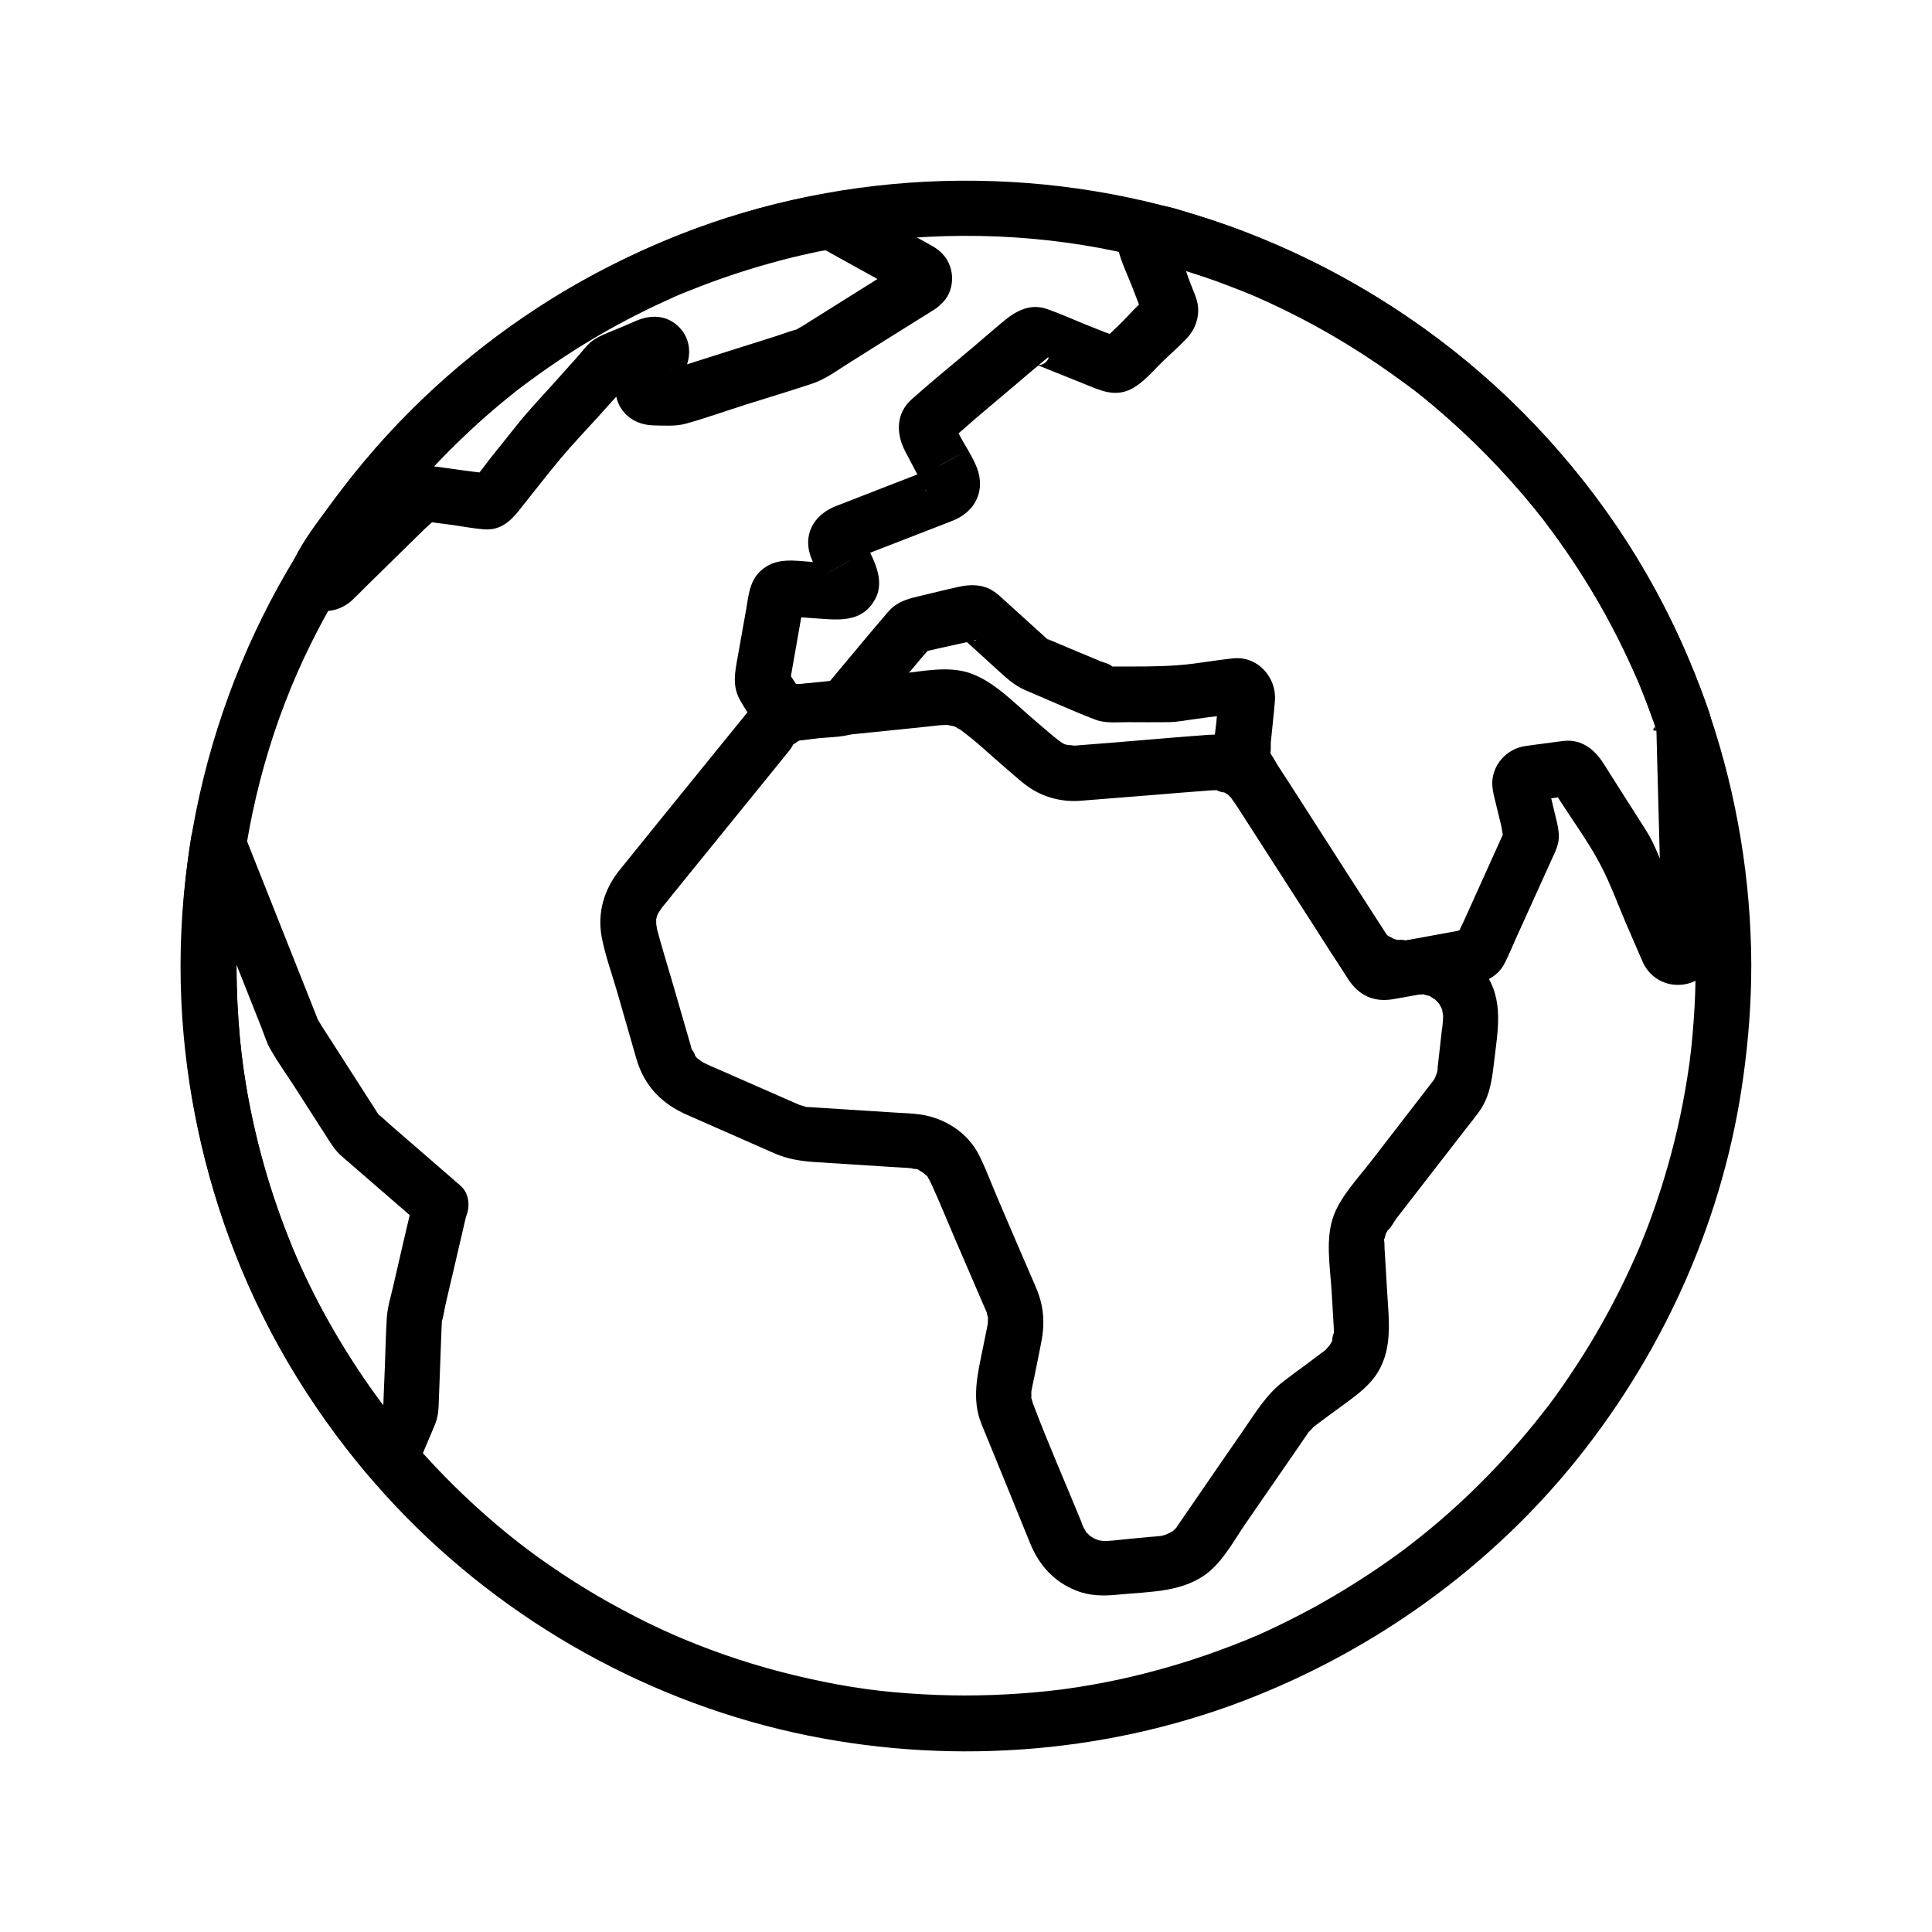 <?xml version="1.0" encoding="UTF-8"?>
<!-- Uploaded to: ICON Repo, www.svgrepo.com, Generator: ICON Repo Mixer Tools -->
<svg fill="#000000" width="800px" height="800px" version="1.1" viewBox="144 144 512 512" xmlns="http://www.w3.org/2000/svg">
 <g>
  <path d="m593.36 400c0 4.723-0.148 9.445-0.492 14.121-0.148 2.164-0.344 4.328-0.543 6.445-0.098 1.133-0.246 2.262-0.395 3.394-0.051 0.543-0.148 1.133-0.195 1.672-0.051 0.543-0.051 0.441 0.051-0.297-0.051 0.441-0.148 0.887-0.195 1.328-1.277 8.855-3.102 17.562-5.559 26.176-1.23 4.328-2.609 8.66-4.133 12.891-0.688 1.969-1.426 3.887-2.215 5.856-0.395 1.031-0.836 2.016-1.23 3.051-0.789 1.969 0.344-0.836-0.148 0.344-0.297 0.688-0.59 1.379-0.934 2.117-3.492 7.922-7.527 15.645-12.004 23.074-2.312 3.789-4.723 7.477-7.231 11.121-1.18 1.672-2.363 3.344-3.59 4.969-0.395 0.543-0.789 1.031-1.18 1.523-0.148 0.195-0.836 1.082-0.051 0.051-0.789 1.031-1.574 2.016-2.41 3.051-5.41 6.691-11.266 13.039-17.465 18.992-3.246 3.102-6.641 6.148-10.086 9.004-1.477 1.23-3 2.461-4.527 3.641-0.148 0.098-1.82 1.426-0.543 0.441-0.344 0.246-0.688 0.543-1.031 0.789-1.031 0.789-2.066 1.574-3.102 2.312-6.988 5.066-14.316 9.691-21.895 13.875-3.984 2.164-8.07 4.231-12.203 6.148-1.77 0.836-3.59 1.625-5.363 2.363 1.379-0.59-1.426 0.59-1.871 0.738-1.23 0.492-2.461 0.984-3.691 1.426-8.266 3.148-16.727 5.707-25.289 7.723-4.574 1.082-9.199 1.969-13.824 2.707-0.984 0.148-2.016 0.297-3 0.441-0.543 0.098-1.133 0.148-1.672 0.246 1.379-0.195 0.195-0.051-0.051 0-2.461 0.297-4.969 0.59-7.43 0.789-9.645 0.836-19.387 1.031-29.078 0.492-11.02-0.59-19.633-1.77-30.504-4.184-10.035-2.215-19.926-5.215-29.52-9.004-4.281-1.672-8.215-3.394-13.086-5.758-4.477-2.215-8.906-4.574-13.234-7.086-4.281-2.508-8.512-5.215-12.594-8.02-4.43-3.051-7.723-5.559-11.316-8.461-7.773-6.348-15.105-13.285-21.844-20.715-7.231-7.922-12.594-14.906-18.5-23.863-11.855-18.156-19.977-36.406-25.387-57.27-11.465-43.938-6.789-92.938 13.578-134.02 4.723-9.543 10.184-18.695 16.383-27.355 3.148-4.379 4.871-6.641 8.215-10.676 3.199-3.836 6.543-7.578 10.035-11.168 14.023-14.516 28.34-25.438 46.102-35.18 4.43-2.41 8.953-4.676 13.531-6.789 1.133-0.492 2.262-1.031 3.394-1.523 0.441-0.195 0.887-0.395 1.379-0.59-1.082 0.441 0.395-0.148 0.641-0.246 2.41-0.984 4.82-1.918 7.281-2.805 9.543-3.492 19.336-6.199 29.324-8.168 23.715-4.723 49.199-4.82 72.816-0.395 10.184 1.918 20.223 4.625 29.961 8.117 2.262 0.789 4.477 1.625 6.691 2.508 1.133 0.441 2.215 0.887 3.297 1.328-0.297-0.148-1.133-0.492 0.195 0.098 0.641 0.297 1.328 0.59 1.969 0.836 4.43 1.969 8.809 4.082 13.086 6.394 8.414 4.477 16.531 9.594 24.207 15.254 0.934 0.688 1.871 1.426 2.805 2.117 1.18 0.887 0.441 0.344 0.195 0.148 0.543 0.441 1.133 0.887 1.672 1.328 1.82 1.477 3.641 2.953 5.41 4.477 3.641 3.102 7.184 6.394 10.629 9.742 3.445 3.394 6.742 6.887 9.891 10.48 1.477 1.672 2.902 3.394 4.328 5.117 0.738 0.887 1.477 1.82 2.215 2.754 0.344 0.441 0.738 0.934 1.082 1.379-0.836-1.082 0.543 0.688 0.543 0.738 5.856 7.723 11.121 15.844 15.793 24.305 2.262 4.133 4.43 8.363 6.394 12.695 0.492 1.082 0.984 2.164 1.477 3.246 0.195 0.441 0.395 0.887 0.59 1.328 0.934 2.117-0.297-0.738 0.246 0.543 0.984 2.312 1.871 4.625 2.754 6.988 4.082 10.922 7.231 22.238 9.348 33.75 2.117 11.312 3.051 22.777 3.102 34.586 0 3.836 3.394 7.578 7.379 7.379 3.984-0.195 7.379-3.246 7.379-7.379-0.098-45.266-14.906-89.938-42.461-125.9-24.797-32.375-58.5-57.07-97.023-70.602-44.969-15.844-95.598-15.449-140.32 1.082-39.559 14.66-73.848 41.031-98.301 75.375-28.34 39.805-41.723 89.691-37.344 138.35 4.082 45.363 22.926 88.312 53.578 122.02 28.488 31.34 66.766 53.629 108.14 62.828 39.457 8.758 81.523 6.004 119.31-8.461 34.488-13.234 65.387-35.375 88.512-64.305 23.32-29.227 38.82-64.254 43.836-101.35 1.328-9.594 2.066-19.285 2.066-28.98 0-3.836-3.394-7.578-7.379-7.379-3.977 0.145-7.371 3.195-7.371 7.328z"/>
  <path d="m342.58 332.15c-6.691 8.266-13.43 16.531-20.121 24.797-3.938 4.871-7.922 9.742-11.855 14.66-0.789 0.984-1.574 1.918-2.363 2.902-4.133 5.164-6.004 11.266-4.773 17.91 0.934 4.82 2.656 9.543 4.035 14.27 1.723 6.004 3.445 11.957 5.164 17.957 2.066 7.133 6.742 11.906 13.43 14.809 6.199 2.707 12.348 5.461 18.547 8.168 1.574 0.688 3.102 1.379 4.676 2.066 3.445 1.477 6.84 2.016 10.527 2.262 6.641 0.441 13.332 0.836 19.977 1.277 2.016 0.148 3.984 0.195 6.004 0.395-1.082-0.098 0.395 0.148 0.887 0.195 1.723 0.297-0.688-0.59 0.836 0.297 0.098 0.051 1.969 1.277 0.789 0.395 0.395 0.297 0.688 0.641 1.031 0.934 1.328 1.133-0.246-0.836 0.59 0.688 0.395 0.688 0.738 1.328 1.031 2.016 2.066 4.527 3.938 9.152 5.902 13.727 2.609 6.051 5.215 12.102 7.824 18.156 0.297 0.688 0.59 1.328 0.887 2.016 0.051 0.098 0.098 0.246 0.148 0.344-0.246-1.18-0.395-1.426-0.195-0.195 0.148 0.492 0.297 1.031 0.344 1.574-0.148-0.641-0.148-0.492-0.098 0.441-0.098 1.574-0.051 0.789 0 0.441 0 0.051-0.051 0.148-0.051 0.195-0.051 0.441-0.195 0.887-0.246 1.328-0.344 1.672-0.688 3.344-1.031 5.066-1.379 6.84-3.102 13.48-0.344 20.223 2.363 5.758 4.723 11.562 7.086 17.32 1.918 4.773 3.887 9.496 5.805 14.27 2.363 5.758 6.297 10.137 12.152 12.449 3.641 1.477 7.379 1.477 11.219 1.082 8.414-0.836 17.613-0.492 24.355-6.348 3.738-3.246 6.496-8.316 9.25-12.348 4.133-6.004 8.266-11.957 12.398-17.957 1.328-1.918 2.656-3.836 3.984-5.805 0.246-0.344 0.441-0.688 0.688-0.984-0.688 0.887 0.836-0.738 1.031-0.984 0.738-0.836-1.477 1.082-0.098 0.051 2.559-1.918 5.117-3.836 7.723-5.707 3.148-2.312 6.297-4.527 8.66-7.723 4.922-6.84 3.641-14.957 3.199-22.781-0.195-3.344-0.395-6.641-0.59-9.988-0.051-0.688-0.098-1.379-0.098-2.066 0-0.297 0-0.641-0.051-0.836-0.098-1.82-0.395 0.543 0.148-1.18 0.148-0.492 0.246-1.031 0.492-1.523-0.195 0.543-0.098 0.441 0.297-0.395 0.641-0.934 0.543-0.887-0.246 0.148 0.789-0.195 2.066-2.707 2.559-3.297 1.969-2.559 3.938-5.117 5.902-7.625 4.184-5.41 8.363-10.773 12.547-16.188 1.133-1.426 2.262-2.856 3.344-4.328 2.902-3.984 3.492-8.461 4.035-13.137 0.934-8.215 2.805-16.629-2.508-23.961-3.938-5.363-9.988-8.758-16.727-8.855-1.574 0-3.102 0.395-4.625 0.492 1.723-0.098-2.902-0.395-1.133-0.051-0.688-0.148-1.379-0.297-2.066-0.59 1.379 0.543-0.688-0.441-0.789-0.492-0.688-0.395-0.984-0.738-1.426-1.379-6.004-9.152-11.855-18.449-17.809-27.652-2.902-4.527-5.805-9.004-8.707-13.531-4.477-6.938-11.465-11.465-19.977-10.824-11.367 0.836-22.73 1.918-34.145 2.754-0.148 0-0.344 0.051-0.492 0.051-0.297 0-0.246 0.051-0.836 0.051-0.051 0-2.41-0.344-1.23-0.051-1.477-0.344-1.379-0.246-2.656-1.133 0.543 0.344-0.051-0.051-0.195-0.148-2.215-1.723-4.281-3.59-6.394-5.363-5.312-4.477-10.973-10.629-17.711-12.695-5.512-1.672-11.758-0.344-17.32 0.246-6.938 0.738-13.922 1.426-20.859 2.164-1.77 0.195-3.543 0.344-5.312 0.543-5.519 0.594-10.637 2.613-14.426 6.992-2.609 3-2.953 7.477 0 10.43 2.656 2.656 7.824 3.051 10.43 0 0.492-0.59 0.984-1.133 1.574-1.625-0.984 0.836 0.934-0.543 0.934-0.543 1.82-1.082-0.543 0.098 0.641-0.246 0.297-0.098 1.82-0.492 0.641-0.246 0.395-0.051 0.789-0.098 1.133-0.098 2.41-0.246 4.82-0.492 7.184-0.738 6.887-0.688 13.777-1.426 20.664-2.117 2.164-0.246 4.379-0.441 6.543-0.688 0.344-0.051 0.641-0.098 0.984-0.098 0.789-0.051 1.523-0.098 2.312-0.051-1.379-0.098 0.934 0.297 1.031 0.297 1.426 0.395 0.688 0.246 0.344 0.098 0 0 2.016 1.23 1.082 0.543 4.527 3.246 8.66 7.281 12.891 10.875 2.066 1.723 4.133 3.738 6.445 5.164 3.836 2.41 8.414 3.445 12.891 3.102 5.758-0.441 11.562-0.934 17.32-1.379 5.512-0.441 11.07-0.934 16.582-1.328 0.934-0.051 1.82-0.148 2.754-0.051-1.574-0.148 2.41 0.984 1.082 0.344 0.641 0.297 1.277 0.688 1.82 1.082-1.328-1.031 1.133 1.277 0.543 0.59-0.395-0.492 0.441 0.641 0.59 0.836 0.395 0.59 0.738 1.133 1.133 1.723 6.938 10.824 13.922 21.598 20.859 32.422 2.215 3.492 4.328 7.231 6.988 10.383 4.184 4.922 10.922 7.625 17.32 6.988 0.641-0.098 1.328-0.195 1.969-0.246 0.246-0.051 0.492-0.051 0.738-0.098-1.672 0.148 0.543 0.051 0.738 0.051 1.77-0.195-0.59-0.344 0.297-0.051 0.492 0.148 1.031 0.297 1.523 0.395 1.723 0.395-0.934-0.738 0.543 0.246 0.195 0.148 1.918 1.277 0.59 0.246 0.344 0.246 0.641 0.543 0.934 0.836 0.297 0.297 0.59 0.59 0.836 0.887-0.492-0.688-0.543-0.688-0.051 0 0.297 0.543 0.641 1.082 0.887 1.672-0.59-1.328-0.148-0.246-0.098 0 0.051 0.297 0.344 2.312 0.195 0.59 0.051 0.688 0.051 1.328 0 2.016-0.051 1.031-0.195 2.016-0.344 3.051-0.344 3.199-0.738 6.394-1.082 9.594-0.051 0.395-0.148 0.836-0.148 1.23 0 0.492 0.098-1.277 0.148-1.082 0.148 0.492-0.441 1.871-0.641 2.363 0.441-0.984-1.477 3.148-0.098 0.297-0.098 0.148-0.246 0.344-0.344 0.492-1.23 1.574-2.461 3.199-3.691 4.773-4.328 5.609-8.66 11.219-12.988 16.828-3.297 4.281-7.625 8.809-9.645 13.875-2.461 6.25-1.082 13.777-0.688 20.27 0.195 3.051 0.344 6.051 0.543 9.102 0.051 0.836 0.098 1.672 0.051 2.559 0.051-1.574-0.789 2.508-0.246 1.23-0.297 0.641-0.688 1.328-1.082 1.918 0.688-0.984-0.688 0.688-0.738 0.738-1.574 1.672 1.18-0.836-0.051 0.098-0.344 0.246-0.688 0.543-1.082 0.789-1.379 1.031-2.754 2.066-4.133 3.102-2.016 1.477-4.035 2.953-6.004 4.477-4.527 3.445-7.43 8.316-10.629 12.941-3.984 5.758-7.969 11.512-11.906 17.27-1.523 2.215-3.051 4.43-4.574 6.641-0.344 0.492-0.688 1.031-1.031 1.523-0.098 0.098-0.148 0.246-0.246 0.395-0.098 0.148 0-0.051 0.246-0.297-0.441 0.543-0.984 1.082-1.574 1.523 1.082-0.836-0.836 0.395-0.887 0.441 1.23-0.641-0.836 0.246-0.934 0.297-0.195 0.051-1.426 0.344-0.195 0.148h-0.195c-1.18 0.195-2.363 0.246-3.543 0.344-3.148 0.297-6.297 0.59-9.496 0.934-1.133 0.098-2.164 0.195-3.297 0.148 1.523 0.051-0.441-0.098-0.738-0.195-0.246-0.051-2.066-0.934-0.738-0.246-0.395-0.195-0.789-0.441-1.18-0.688-0.688-0.492-0.738-0.492-0.148-0.051-0.344-0.297-0.641-0.59-0.984-0.934-1.277-1.23 0.344 0.934-0.492-0.688 0 0-0.688-1.082-0.641-1.23-0.051 0.195 0.688 1.672 0.344 0.836-0.297-0.688-0.59-1.379-0.836-2.117-4.133-10.137-8.562-20.172-12.449-30.406-0.344-0.836-0.297-0.789-0.543-1.672-0.641-2.117-0.098 0.195-0.148-1.031-0.051-0.688 0-1.133 0-1.277 0.195-1.23 0.492-2.41 0.738-3.59 0.641-3.102 1.277-6.25 1.871-9.348 1.031-5.164 0.688-9.742-1.426-14.613-0.59-1.426-1.23-2.856-1.82-4.231-2.707-6.25-5.41-12.547-8.07-18.793-1.723-3.938-3.199-8.07-5.117-11.906-3-6.051-9.199-9.988-15.793-10.875-1.918-0.246-3.887-0.344-5.856-0.441-6.641-0.441-13.332-0.836-19.977-1.277-1.031-0.051-2.066-0.148-3.102-0.195-0.297 0-0.59-0.051-0.887-0.051h-0.148c-0.195 0 1.723 0.543-0.395-0.098-0.984-0.297-2.262-0.887-0.543-0.051-0.246-0.098-0.441-0.195-0.688-0.297-1.031-0.441-2.016-0.887-3.051-1.328-6.102-2.656-12.152-5.363-18.254-8.02-1.574-0.688-3.246-1.328-4.723-2.164-0.195-0.098-1.77-1.426-0.738-0.441-0.492-0.441-0.984-0.934-1.426-1.477 0.984 1.23-0.934-2.41-0.441-0.887-0.195-0.543-0.344-1.133-0.492-1.723-1.672-5.758-3.344-11.562-5.019-17.32-1.277-4.379-2.656-8.809-3.836-13.234-0.051-0.148-0.297-2.41-0.246-1.031 0-0.051 0.098-2.508-0.098-1.031 0.098-0.738 0.297-1.477 0.59-2.164-0.148 0.395-0.543 0.836 0.195-0.297 0.641-0.984 1.328-1.723 0.195-0.492 0.098-0.098 0.195-0.246 0.297-0.344 1.082-1.277 2.117-2.609 3.148-3.887 8.316-10.281 16.68-20.566 24.992-30.801 1.969-2.41 3.938-4.871 5.902-7.281 2.508-3.102 3-7.43 0-10.43-2.699-2.965-8.016-3.508-10.523-0.406z"/>
  <path d="m253.63 461.5c-1.871 7.969-3.738 15.941-5.559 23.91-0.641 2.656-1.426 5.312-1.574 8.02-0.246 4.133-0.344 8.266-0.492 12.348-0.148 4.082-0.344 8.215-0.492 12.301 0.344-1.23 0.688-2.461 0.984-3.738-1.77 4.184-3.543 8.363-5.312 12.547 3.887-0.492 7.723-0.984 11.609-1.477-1.672-1.969-3.344-3.984-4.969-6.004-1.18-1.523-2.656-3.445-4.281-5.656-3.148-4.328-6.102-8.809-8.855-13.332-2.707-4.477-5.266-9.055-7.625-13.727-1.18-2.363-2.312-4.723-3.394-7.086-0.492-1.082-0.984-2.164-1.426-3.246-0.098-0.195-0.738-1.723-0.344-0.789-0.297-0.738-0.59-1.477-0.887-2.215-4.082-10.137-7.379-20.566-9.742-31.242-2.461-10.973-3.691-20.023-4.281-31.242-0.738-13.777-0.098-27.898 2.016-41.23h-14.219c6.148 15.547 12.348 31.145 18.5 46.691 0.738 1.871 1.379 4.035 2.41 5.805 1.871 3.246 4.082 6.394 6.148 9.543 2.805 4.328 5.559 8.707 8.363 13.039 1.328 2.066 2.508 4.133 4.43 5.758 6.988 6.051 13.973 12.102 20.961 18.156 3 2.609 7.477 2.953 10.43 0 2.656-2.656 3-7.824 0-10.43-6.25-5.41-12.547-10.875-18.793-16.285-1.031-0.887-2.016-1.969-3.148-2.707-0.984-0.641 1.328 2.066 0.836 1.133-0.195-0.395-0.492-0.789-0.738-1.18-2.461-3.836-4.922-7.676-7.379-11.512-2.508-3.887-5.019-7.824-7.527-11.711-0.789-1.18-1.379-2.856-0.297 0.148-0.246-0.738-0.543-1.426-0.836-2.117-3.394-8.609-6.84-17.172-10.234-25.781-3-7.527-5.953-15.008-8.953-22.535-1.18-2.953-3.641-5.559-7.133-5.41-3 0.148-6.594 2.164-7.133 5.41-7.625 47.773 0.934 97.172 25.387 139.04 6.445 11.02 13.922 21.352 22.188 31.047 2.805 3.297 9.789 2.754 11.609-1.477 1.77-4.184 3.543-8.363 5.312-12.547 1.082-2.508 1.031-4.723 1.133-7.379 0.098-3.051 0.246-6.102 0.344-9.152 0.098-3.051 0.246-6.102 0.344-9.152 0.051-0.836 0.098-1.723 0.098-2.559 0-1.723-0.492 1.918-0.195 1.133 0.641-1.523 0.789-3.394 1.18-5.019 0.738-3.102 1.426-6.199 2.164-9.25 1.18-5.019 2.312-9.988 3.492-15.008 0.887-3.738-1.18-8.168-5.164-9.102-3.641-0.734-8.02 1.234-8.953 5.269z"/>
  <path d="m384.35 213.04c-9.297 5.805-18.547 11.66-27.848 17.465-0.492 0.297-1.133 0.59-1.625 0.984-0.688 0.641 1.918-0.59 0.688-0.297-1.969 0.492-3.938 1.23-5.856 1.871-6.691 2.117-13.383 4.231-20.074 6.348-2.312 0.738-4.574 1.477-6.887 2.164-0.195 0.051-0.984 0.148-1.133 0.344 0.395-0.492 2.016-0.098 0.344-0.148-0.887-0.051-1.77 0-2.656 0-0.688 0-1.477-0.051-2.164 0-0.148 0-0.344-0.051-0.492 0 4.281-0.887 6.297 5.512 4.527 7.773 0.887-1.133 1.477-2.609 2.215-3.836 0.641-1.133 1.379-2.262 1.969-3.445 1.969-3.836 1.77-8.363-1.379-11.562-3.199-3.246-7.43-3.394-11.414-1.672-1.082 0.441-2.117 0.934-3.199 1.379-2.461 1.082-5.215 1.969-7.527 3.344-1.918 1.082-3.344 3.148-4.773 4.773-2.262 2.559-4.574 5.066-6.84 7.625-3.051 3.394-6.25 6.742-9.102 10.332-2.363 2.953-4.723 5.902-7.086 8.855-1.574 1.969-3.051 4.281-4.969 6.004 1.082-0.641 2.164-1.277 3.246-1.918 0.59-0.246 0.59 0.051-0.195-0.051-0.836-0.148-1.672-0.246-2.508-0.344-2.262-0.297-4.574-0.59-6.84-0.934-4.871-0.641-8.809-1.625-12.988 2.066-5.805 5.117-11.121 10.922-16.629 16.336-1.523 1.477-3.051 3-4.574 4.477-0.441 0.395-0.887 0.836-1.277 1.277-2.117 2.312 4.82-2.363 6.641-0.051 0.641 1.082 1.277 2.164 1.918 3.246-0.297-0.789-0.297-0.688 0.051 0.297-0.344 1.23-0.688 2.461-0.984 3.738 1.426-3.246 3.887-6.297 5.856-9.199 0.984-1.426 1.969-2.805 2.953-4.231 0.59-0.789 1.18-1.574 1.723-2.363 0.195-0.297 0.441-0.59 0.641-0.887 0.195-0.297 1.031-1.328 0.395-0.543 4.477-5.805 9.297-11.367 14.414-16.629 5.117-5.266 10.48-10.281 16.137-14.957 1.328-1.082 2.656-2.164 3.984-3.246 0.395-0.297 0.789-0.59 1.18-0.887-0.148 0.098-0.688 0.543-0.051 0.051 0.887-0.688 1.77-1.328 2.656-1.969 2.953-2.164 6.004-4.281 9.055-6.297 6.199-4.035 12.594-7.773 19.188-11.07 3.199-1.625 6.445-3.148 9.742-4.625 0.789-0.344 1.574-0.688 2.41-1.031-0.984 0.441 0.148-0.051 0.297-0.098 0.441-0.195 0.934-0.395 1.379-0.543 1.723-0.688 3.492-1.379 5.215-2.016 7.035-2.609 14.27-4.82 21.551-6.641 1.82-0.441 3.691-0.887 5.559-1.277 0.887-0.195 1.723-0.395 2.609-0.543 1.328-0.246 4.281-0.195 0.887-0.836s-0.688 0.246 0.441 0.887c4.281 2.363 8.562 4.723 12.793 7.086 1.969 1.082 3.984 2.215 5.953 3.297 0.543 0.297 1.133 0.641 1.672 0.934 3.543 1.723-8.117-1.426-0.789-7.527-3.051 2.559-2.656 7.824 0 10.43 3.051 3.051 7.379 2.559 10.43 0 3.938-3.297 4.082-9.645 0.688-13.332-0.934-1.031-1.918-1.723-3.102-2.363-2.461-1.426-5.019-2.754-7.477-4.133-4.969-2.754-9.891-5.707-14.957-8.266-3.641-1.871-7.086-1.031-10.922-0.297-3 0.59-5.953 1.277-8.906 2.016-5.856 1.477-11.609 3.199-17.32 5.215-11.367 3.984-22.387 8.953-32.914 14.809-20.613 11.512-39.359 26.715-54.906 44.477-4.133 4.723-8.02 9.645-11.711 14.66-3.394 4.625-7.184 9.445-9.691 14.613-2.164 4.43-0.738 10.035 3.691 12.547 3.836 2.164 8.316 1.328 11.512-1.523 1.328-1.23 2.609-2.559 3.887-3.836 5.164-5.066 10.281-10.086 15.449-15.152 1.18-1.133 2.656-2.262 3.641-3.543-1.23 1.672-4.723 1.133-3.102 1.574 0.441 0.098 0.934 0.148 1.379 0.195 1.625 0.195 3.246 0.441 4.871 0.641 3 0.395 6.102 1.031 9.102 1.23 4.035 0.297 6.742-2.016 9.055-4.922 3.789-4.723 7.43-9.496 11.316-14.121 3.148-3.738 6.543-7.281 9.84-10.922 2.164-2.41 4.328-4.82 6.496-7.184 0.051-0.098 1.133-1.379 1.23-1.379 0.246 0.148-1.23 0.441-0.543 0.543 0.441 0.051 1.426-0.641 1.82-0.789 2.707-1.18 5.758-2.117 8.316-3.59-2.461-2.363-4.922-4.676-7.379-7.035-0.051 0.051-0.051 0.098-0.098 0.148-0.098 0.148-0.195 0.344-0.297 0.492-0.441 0.641-0.789 1.379-1.18 2.066-0.836 1.426-1.723 2.902-2.508 4.379-3.789 7.086 0.688 14.562 8.66 14.762 2.754 0.051 5.856 0.297 8.562-0.441 5.363-1.477 10.629-3.394 15.941-5.066 5.805-1.82 11.66-3.59 17.465-5.512 3.887-1.277 7.281-3.938 10.727-6.051 6.102-3.836 12.203-7.676 18.301-11.465 1.18-0.738 2.363-1.477 3.543-2.215 3.394-2.117 4.723-6.594 2.656-10.086-1.871-3.594-6.644-4.973-9.992-2.856z"/>
  <path d="m585.63 391.73c1.328-1.18 2.215-1.328 3.938-1.082 0.59 0.098 1.133 0.148 1.723 0.246 0.492 0.441 0.984 0.887 1.477 1.328 0 0-0.051-0.098-0.051-0.098 0.051-0.098-0.344-0.738-0.395-0.836-0.492-1.18-1.031-2.312-1.523-3.492-1.574-3.59-3.102-7.133-4.676-10.727-1.871-4.328-3.394-9.102-5.953-13.086-3.738-5.856-7.477-11.711-11.168-17.562-2.41-3.836-5.902-6.641-10.727-6.051-3.344 0.395-6.641 0.887-9.988 1.328-5.066 0.688-9.102 5.215-8.809 10.43 0.098 1.625 0.543 3.246 0.934 4.82 0.492 1.969 0.934 3.887 1.426 5.856 0.246 1.031 0.344 2.805 0.887 3.738-0.641-0.984 1.328-5.41 0.148-2.707-0.492 1.133-1.031 2.262-1.523 3.394-1.625 3.543-3.199 7.133-4.82 10.676-1.523 3.394-3.102 6.84-4.625 10.234-0.492 1.031-1.031 2.066-1.426 3.148-0.789 2.164 0.934-1.379 1.918-0.984-0.543-0.195-2.066 0.395-2.609 0.492-1.723 0.297-3.445 0.641-5.164 0.934-3.836 0.688-7.625 1.426-11.465 2.117-1.133 0.195-2.363 0.297-3.445 0.641-1.723 0.492 3.246 0.441 3.297 0.492 0 0 1.871 2.508 1.574 1.523-0.441-1.277-1.672-2.609-2.41-3.738-3.738-5.805-7.477-11.609-11.219-17.418-4.379-6.84-8.758-13.629-13.137-20.469-1.672-2.609-3.344-5.215-5.066-7.824-0.836-1.328-1.625-2.953-2.656-4.133-0.887-0.984 0.492 1.277 0.344 1.426 0.441-0.395 0.297-3.102 0.344-3.691 0.344-3.641 0.789-7.332 1.082-10.973 0.492-6.148-4.574-11.855-10.973-11.219-3.445 0.344-6.938 0.934-10.383 1.379-5.609 0.738-10.922 0.789-16.582 0.789h-4.871-0.934c0.395 0 0.934 0.344 0.543-0.098-0.688-0.641-2.41-1.031-3.246-1.379-1.723-0.738-3.445-1.477-5.164-2.164-3.246-1.379-6.445-2.707-9.691-4.082-0.246-0.098-0.543-0.195-0.789-0.344 0.688 0.344 1.77 0.543 2.363 1.328-0.051-0.098-0.195-0.148-0.297-0.246-0.984-0.934-2.016-1.82-3.051-2.754-2.805-2.559-5.609-5.117-8.461-7.676-1.031-0.934-2.066-1.969-3.297-2.707-2.754-1.672-5.758-1.672-8.809-1.031-3.641 0.789-7.231 1.723-10.824 2.559-3 0.688-5.805 1.523-7.969 4.035-4.625 5.312-9.055 10.773-13.578 16.137-1.18 1.426-2.41 2.856-3.59 4.281 1.723-0.738 3.492-1.426 5.215-2.164-3.148 0.297-6.297 0.59-9.398 0.836-1.426 0.148-3.445-0.051-4.773 0.441-0.051 0-0.246 0-0.297 0.051 0.441-0.441 3.492 1.871 3.641 2.262-0.246-0.641-0.836-1.328-1.23-1.918-0.543-0.836-1.082-1.723-1.672-2.559-0.148-0.246-0.641-1.328-0.934-1.426 0.395 0.148-0.098 5.066 0.441 3.102 0.148-0.543 0.195-1.133 0.297-1.672 0.688-3.938 1.379-7.871 2.066-11.758 0.297-1.77 0.641-3.543 0.934-5.312 0.098-0.492 0.297-1.133 0.297-1.625-0.051-1.277-0.492 0.688-0.984 1.23-0.543 0.543-4.328 1.031-2.41 1.426 0.688 0.148 1.477 0.098 2.215 0.148 2.066 0.148 4.133 0.297 6.199 0.441 5.41 0.395 10.824 0.543 13.973-5.066 3.051-5.461-0.738-11.219-3.051-16.188-0.148-0.246-0.246-0.543-0.395-0.836-0.738-1.18 0.543 2.164 0.543 2.215 0 1.477-1.277 3.148-2.461 3.789-15.547 8.609-1.18 0.59-1.082 0.59 0.051 0 0.246-0.098 0.297-0.098 1.031-0.297 2.016-0.789 3-1.18 3.738-1.426 7.43-2.902 11.168-4.328 3.543-1.379 7.086-2.754 10.629-4.133 0.688-0.246 1.379-0.543 2.016-0.789 4.969-1.969 8.07-6.394 6.988-11.906-0.688-3.543-3.344-7.231-5.019-10.383-0.738-1.379-1.379-2.856-2.215-4.184-0.441-0.688 0.344 0.836 0.395 0.887 0 0.098-1.031 4.281-0.934 4.281 0.195-0.051 0.441-0.395 0.59-0.492 2.363-1.723 4.527-3.836 6.742-5.707 3.297-2.805 6.594-5.559 9.891-8.363 2.559-2.164 5.066-4.328 7.625-6.445 0.297-0.246 0.59-0.441 0.836-0.688 1.477-1.426-0.59 3.445-3.984 1.18 0.688 0.441 1.672 0.688 2.461 0.984 3.789 1.523 7.578 3.051 11.367 4.574 4.184 1.672 8.117 3.691 12.645 1.328 3.102-1.625 5.656-4.723 8.117-7.133 2.164-2.117 4.477-4.082 6.543-6.297 2.656-2.856 3.691-6.789 2.461-10.527-0.441-1.328-1.031-2.656-1.523-3.938-1.328-3.445-2.363-7.43-4.184-10.629-0.441-0.789-0.051-1.574-0.492 1.031-0.098 0.543-0.195 1.082-0.297 1.625-1.723 0.688-3.394 1.379-5.117 2.066 0.195 0.148 0.789 0.195 1.031 0.297 0.934 0.246 1.871 0.492 2.805 0.789 3.148 0.887 6.25 1.871 9.348 2.902 3.102 1.031 6.148 2.164 9.152 3.344 0.789 0.297 1.574 0.641 2.363 0.934 0.297 0.148 1.918 0.789 0.887 0.344 1.523 0.641 3.051 1.328 4.574 2.016 11.809 5.363 23.027 11.906 33.555 19.434 1.23 0.887 2.508 1.82 3.738 2.707 0.344 0.246 1.82 1.379 1.523 1.133-0.59-0.441 0.344 0.297 0.395 0.297 0.395 0.297 0.738 0.59 1.133 0.887 2.508 1.969 4.922 4.035 7.332 6.148 4.871 4.281 9.543 8.809 13.973 13.531 2.164 2.312 4.328 4.723 6.394 7.133 0.984 1.18 1.969 2.363 2.953 3.543 0.441 0.543 0.887 1.082 1.328 1.672 0.195 0.195 1.77 2.215 1.031 1.277 3.887 5.066 7.578 10.332 10.973 15.742 3.492 5.559 6.691 11.266 9.594 17.121 1.426 2.902 2.805 5.805 4.082 8.758 0.297 0.641 0.59 1.328 0.836 1.969-0.492-1.133 0.395 0.934 0.492 1.23 0.641 1.574 1.23 3.102 1.82 4.676 0.543 1.477 1.082 2.953 1.625 4.43 0.051 0.195 0.641 2.066 0.688 2.066-2.016 0.297 0-1.523-0.098-1.031-0.098 0.441 0.051 1.031 0.051 1.477 0.051 2.559 0.148 5.117 0.195 7.676 0.395 15.352 0.836 30.652 1.23 46.004 0 0.789 0 1.625 0.051 2.41 0.145 1.758-0.691-0.355 1.176-2.422-2.707 2.953-2.902 7.527 0 10.43 2.707 2.707 7.723 2.953 10.43 0 4.328-4.723 3-11.512 2.856-17.418-0.246-8.266-0.441-16.582-0.688-24.848-0.195-6.938-0.395-13.922-0.543-20.859-0.051-2.262-0.098-4.379-0.836-6.594-2.262-6.496-4.82-12.891-7.676-19.141-10.727-23.617-26.176-45.215-44.871-63.223-19.188-18.449-41.77-32.965-66.422-43.051-6.004-2.461-12.152-4.625-18.402-6.496-3.641-1.082-8.02-2.902-11.809-1.723-5.312 1.625-8.66 7.379-6.938 12.793 0.887 2.856 2.215 5.609 3.297 8.414 0.688 1.77 1.379 3.543 2.066 5.363 0.195 0.441 0.297 0.984 0.543 1.426 0.934 1.625 2.016-4.328 1.277-3.789-2.559 1.82-4.773 4.574-7.035 6.789-1.328 1.277-2.609 2.508-3.938 3.789-0.297 0.297-0.688 0.59-0.934 0.934 0.344-0.543 4.082-1.133 3.887-1.23-0.887-0.59-2.164-0.887-3.148-1.277-1.871-0.738-3.789-1.523-5.656-2.262-3.148-1.277-6.297-2.707-9.543-3.836-4.574-1.625-8.363 0.492-11.711 3.297-2.559 2.164-5.117 4.328-7.625 6.496-5.512 4.676-11.168 9.25-16.531 14.023-4.281 3.789-4.281 9.152-1.77 13.922 1.77 3.344 3.492 6.691 5.312 10.035 0.641 1.133 0.051 0.59-0.098-0.395 0.195-0.738 0.395-1.477 0.59-2.215-0.148-1.523 0.395-2.461 1.723-2.856 15.352-8.414 1.18-0.543 1.082-0.59-0.051 0-0.246 0.098-0.297 0.098-1.031 0.297-2.016 0.789-3 1.18-3.738 1.426-7.43 2.902-11.168 4.328-3.492 1.379-6.988 2.707-10.48 4.082-0.738 0.297-1.426 0.543-2.164 0.836-4.281 1.723-7.477 5.266-7.231 10.137 0.098 2.559 1.328 4.82 2.41 7.086 0.738 1.574 1.379 3.394 2.312 4.922-0.59-0.984-0.738-4.035 0.641-5.512 0.148-0.148 3.148-1.23 2.953-1.379-0.297-0.195-1.133-0.098-1.477-0.098-1.918-0.148-3.887-0.246-5.805-0.395-4.82-0.344-9.594-1.277-13.578 2.312-3 2.707-3.246 6.496-3.887 10.184-0.738 4.133-1.477 8.316-2.215 12.449-0.738 4.082-1.625 7.969 0.688 11.855 2.805 4.773 5.953 10.234 12.055 10.629 3.102 0.195 6.445-0.543 9.543-0.789 3.738-0.344 8.316-0.148 11.07-2.953 1.82-1.871 3.445-4.082 5.117-6.102 2.707-3.246 5.461-6.496 8.168-9.742 0.984-1.18 1.969-2.363 3-3.543 0.246-0.297 0.641-0.59 0.789-0.984 0.641-1.23-1.426 1.18-1.477 0.641 0-0.148 8.66-2.016 9.297-2.164 1.523-0.344 3.148-0.641 4.625-1.082 0.098-0.051 0.344-0.051 0.395-0.098-0.738 0.836-4.43-0.887-4.527-1.18 0.098 0.297 0.688 0.641 0.887 0.836 2.902 2.609 5.805 5.266 8.66 7.871 2.559 2.312 4.723 4.477 7.922 5.856 6.199 2.609 12.301 5.41 18.598 7.824 2.559 0.984 5.707 0.641 8.414 0.641 3.641 0 7.332 0.051 10.973 0 2.262-0.051 4.527-0.492 6.742-0.789 2.117-0.297 4.231-0.59 6.348-0.836 1.031-0.148 3.102 0 4.035-0.543 0.051 0 0.195 0 0.246-0.051-0.492-0.246-0.934-0.441-1.426-0.688-1.23-0.195-1.918-0.934-2.066-2.164-0.195-0.492-0.441-0.984-0.641-1.426-0.148 0.148-0.098 0.934-0.098 1.133-0.195 1.82-0.344 3.641-0.543 5.41-0.297 3.051-0.887 6.25-0.887 9.348 0.051 4.922 4.43 9.84 6.938 13.777 8.609 13.383 17.172 26.715 25.781 40.098 1.082 1.672 2.117 3.297 3.199 4.969 2.856 4.281 6.789 6.051 11.906 5.164 6.887-1.18 13.777-2.559 20.664-3.836 3.691-0.688 7.035-2.117 8.855-5.758 1.23-2.41 2.215-4.922 3.344-7.379 3.102-6.84 6.199-13.676 9.297-20.516 0.789-1.723 1.625-3.394 1.672-5.363 0.051-1.77-0.344-3.492-0.789-5.215-0.492-2.066-0.984-4.133-1.477-6.199-0.297-1.133-0.344-2.953-0.984-3.984-0.051-0.098 0.195 1.23 0.148 1.277-0.195 0.543-0.441 1.031-0.641 1.574-0.148 1.426-0.984 2.164-2.461 2.262-3.344 1.277-2.117 0.688-1.379 0.641 0.789-0.051 1.625-0.195 2.363-0.297 1.969-0.246 3.938-0.543 5.856-0.789 0.148 0 1.031-0.051 1.133-0.148-0.148 0.246-3.394-1.625-3.59-2.312 0.051 0.098 0.148 0.246 0.195 0.344 0.59 1.082 1.328 2.066 1.969 3.148 3.492 5.461 7.477 10.875 10.527 16.629 2.953 5.559 5.117 11.758 7.676 17.562 1.23 2.856 2.461 5.707 3.691 8.512 2.953 6.543 11.121 8.02 16.434 3.344 3-2.609 2.707-7.773 0-10.43-2.66-3.129-7.09-2.785-10.141-0.125z"/>
 </g>
</svg>